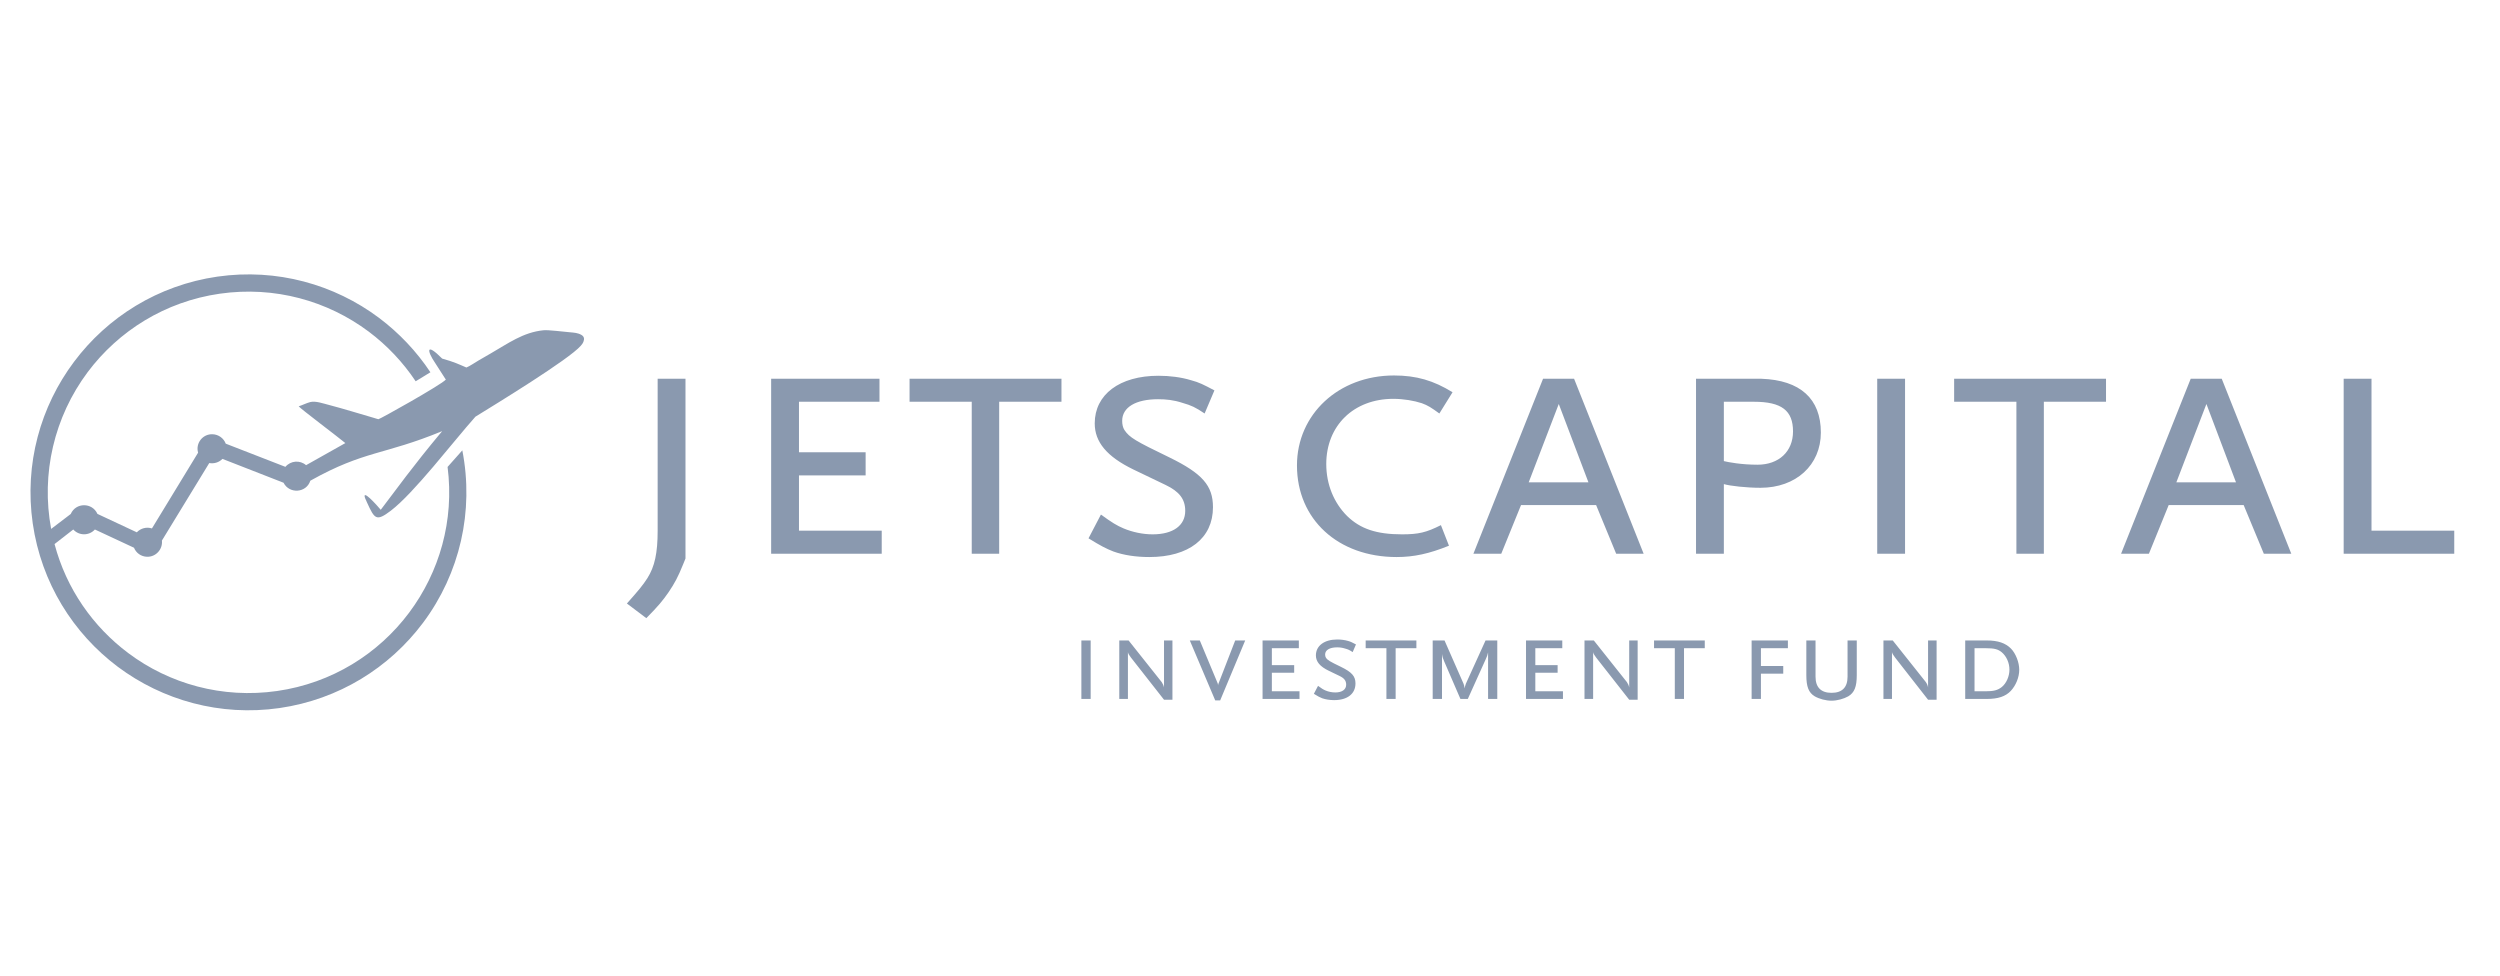 <svg width="164" height="64" viewBox="0 0 164 64" fill="none" xmlns="http://www.w3.org/2000/svg">
<path d="M71.548 45.851V42.014H70.938V45.851H71.548ZM76.912 45.902V42.014H76.359V45.1C76.34 44.98 76.27 44.833 76.206 44.744L74.036 42.014H73.425V45.851H73.992V42.778C74.011 42.886 74.062 42.962 74.189 43.134L76.359 45.902H76.912ZM81.685 42.014H81.029L79.954 44.789C79.922 44.852 79.916 44.891 79.903 44.961C79.903 44.891 79.89 44.833 79.865 44.789L78.707 42.014H78.051L79.719 45.947H80.043L81.685 42.014ZM85.248 45.851V45.349H83.434V44.133H84.898V43.631H83.434V42.523H85.204V42.014H82.824V45.851H85.248ZM88.951 42.275C88.71 42.148 88.614 42.097 88.436 42.046C88.22 41.983 87.971 41.951 87.723 41.951C86.871 41.951 86.323 42.364 86.323 42.994C86.323 43.408 86.591 43.726 87.176 44.006L87.876 44.343C88.181 44.49 88.309 44.655 88.309 44.916C88.309 45.234 88.041 45.425 87.596 45.425C87.38 45.425 87.151 45.38 86.96 45.298C86.807 45.234 86.705 45.17 86.463 44.992L86.19 45.514C86.463 45.686 86.578 45.743 86.737 45.807C86.96 45.883 87.233 45.928 87.52 45.928C88.391 45.928 88.919 45.514 88.919 44.833C88.919 44.362 88.684 44.095 87.965 43.745C87.214 43.383 87.087 43.306 86.979 43.141C86.947 43.09 86.928 43.02 86.928 42.937C86.928 42.644 87.227 42.466 87.717 42.466C87.882 42.466 88.054 42.485 88.251 42.549C88.442 42.6 88.531 42.644 88.735 42.778L88.951 42.275ZM92.915 42.523V42.014H89.588V42.523H90.949V45.851H91.554V42.523H92.915ZM98.222 45.851V42.014H97.452L96.161 44.852C96.11 45.005 96.103 45.037 96.078 45.158C96.052 44.992 96.052 44.973 96.008 44.852L94.761 42.014H93.984V45.851H94.595V42.899C94.627 43.115 94.653 43.192 94.748 43.408L95.804 45.851H96.288L97.465 43.242C97.554 43.052 97.573 42.994 97.618 42.797V45.851H98.222ZM102.53 45.851V45.349H100.717V44.133H102.18V43.631H100.717V42.523H102.486V42.014H100.106V45.851H102.53ZM107.43 45.902V42.014H106.876V45.1C106.857 44.98 106.787 44.833 106.723 44.744L104.554 42.014H103.943V45.851H104.509V42.778C104.528 42.886 104.579 42.962 104.706 43.134L106.876 45.902H107.43ZM111.833 42.523V42.014H108.505V42.523H109.867V45.851H110.471V42.523H111.833ZM117.286 42.523V42.014H114.906V45.851H115.517V44.191H116.981V43.688H115.517V42.523H117.286ZM121.804 44.286V42.014H121.199V44.394C121.199 45.094 120.843 45.45 120.149 45.45C119.462 45.45 119.099 45.094 119.099 44.394V42.014H118.495V44.286C118.495 45.05 118.648 45.444 119.049 45.68C119.348 45.851 119.78 45.966 120.149 45.966C120.518 45.966 120.951 45.845 121.244 45.68C121.651 45.438 121.804 45.05 121.804 44.286ZM127.041 45.902V42.014H126.481V45.1C126.468 44.98 126.398 44.833 126.334 44.744L124.164 42.014H123.554V45.851H124.114V42.778C124.139 42.886 124.19 42.962 124.317 43.134L126.481 45.902H127.041ZM132.462 43.936C132.462 43.453 132.233 42.867 131.921 42.549C131.565 42.186 131.068 42.014 130.33 42.014H128.918V45.851H130.33C131.075 45.851 131.565 45.686 131.908 45.323C132.246 44.961 132.462 44.426 132.462 43.936ZM131.819 43.93C131.819 44.362 131.622 44.821 131.317 45.069C131.049 45.279 130.788 45.349 130.235 45.349H129.529V42.523H130.279C130.82 42.523 131.068 42.587 131.31 42.784C131.628 43.052 131.819 43.484 131.819 43.93Z" fill="#8A99AF"/>
<path fill-rule="evenodd" clip-rule="evenodd" d="M91.444 24.631C87.817 24.631 85.081 27.176 85.081 30.535C85.081 34.067 87.773 36.542 91.616 36.542C92.742 36.542 93.754 36.326 95.052 35.798L94.524 34.449C93.563 34.932 93.054 35.053 91.972 35.053C90.292 35.053 89.236 34.691 88.371 33.851C87.505 32.985 87.003 31.783 87.003 30.44C87.003 27.92 88.803 26.164 91.4 26.164C92.074 26.164 92.768 26.285 93.27 26.45C93.677 26.597 93.894 26.743 94.422 27.125L95.287 25.731C94.04 24.961 92.914 24.631 91.444 24.631ZM76.714 30.007C74.48 28.926 74.098 28.709 73.761 28.206C73.666 28.06 73.615 27.844 73.615 27.608C73.615 26.718 74.506 26.189 75.969 26.189C76.478 26.189 76.981 26.234 77.579 26.431C78.158 26.597 78.419 26.718 79.023 27.125L79.666 25.61C78.947 25.229 78.661 25.082 78.132 24.942C77.484 24.745 76.739 24.65 75.995 24.65C73.449 24.65 71.814 25.878 71.814 27.774C71.814 28.996 72.609 29.956 74.359 30.803L76.453 31.808C77.363 32.241 77.751 32.743 77.751 33.513C77.751 34.474 76.955 35.053 75.613 35.053C74.964 35.053 74.289 34.907 73.71 34.665C73.258 34.474 72.947 34.283 72.221 33.755L71.407 35.314C72.221 35.817 72.558 35.989 73.042 36.179C73.71 36.421 74.531 36.542 75.396 36.542C77.986 36.542 79.571 35.314 79.571 33.272C79.571 31.859 78.877 31.064 76.714 30.007ZM153.745 24.847V36.326H160.999V34.811H155.571V24.847H153.745ZM144.741 26.501L146.682 31.643H142.768L144.741 26.501ZM143.71 24.847L139.142 36.326H140.968L142.266 33.132H147.184L148.508 36.326H150.309L145.746 24.847H143.71ZM128.191 26.355H132.276V36.326H134.077V26.355H138.155V24.847H128.191V26.355ZM123.145 24.847V36.326H124.971V24.847H123.145ZM111.259 24.847V36.326H113.085V31.757C113.492 31.878 114.574 31.999 115.484 31.999C117.819 31.999 119.448 30.51 119.448 28.372C119.448 26.158 118.093 24.936 115.554 24.847H111.259ZM113.085 30.249V26.355H115.057C116.877 26.355 117.622 26.934 117.622 28.302C117.622 29.625 116.686 30.485 115.293 30.485C114.237 30.485 113.371 30.319 113.085 30.249ZM101.224 24.847L96.655 36.326H98.482L99.78 33.132H104.705L106.022 36.326H107.823L103.26 24.847H101.224ZM100.282 31.643L102.255 26.501L104.202 31.643H100.282ZM63.746 26.355V36.326H65.546V26.355H69.632V24.847H59.667V26.355H63.746ZM50.587 24.847V36.326H57.841V34.811H52.413V31.184H56.785V29.67H52.413V26.355H57.694V24.847H50.587ZM44.968 36.638V36.141V24.847H43.142V34.811C43.142 36.275 42.951 37.166 42.468 37.929C42.156 38.413 41.914 38.699 41.125 39.59L42.398 40.551C43.187 39.755 43.479 39.399 43.861 38.846C44.262 38.254 44.478 37.847 44.816 37.013C44.867 36.892 44.911 36.771 44.968 36.638Z" fill="#8A99AF"/>
<path fill-rule="evenodd" clip-rule="evenodd" d="M29.247 24.904C28.852 25.299 24.894 27.513 24.824 27.5C24.773 27.494 24.697 27.462 24.519 27.411C23.571 27.137 22.553 26.819 21.605 26.571C21.223 26.476 20.707 26.285 20.358 26.374C20.09 26.444 19.842 26.578 19.594 26.654C19.664 26.775 22.279 28.747 22.655 29.066L20.078 30.516C19.677 30.166 19.066 30.217 18.722 30.625L14.809 29.104C14.675 28.747 14.332 28.499 13.944 28.486C13.295 28.461 12.817 29.078 12.995 29.695L9.967 34.665C9.617 34.55 9.229 34.652 8.974 34.92L6.391 33.711C6.053 32.953 4.972 32.953 4.641 33.717L3.355 34.697C2.681 31.083 3.553 27.354 5.754 24.408C7.778 21.71 10.826 19.782 14.421 19.266C18.022 18.751 21.49 19.737 24.188 21.754C25.384 22.652 26.428 23.752 27.268 25.012L28.235 24.421C27.319 23.04 26.173 21.837 24.863 20.851C21.936 18.662 18.169 17.587 14.262 18.146C10.355 18.713 7.046 20.806 4.857 23.733C2.662 26.66 1.587 30.427 2.147 34.334C2.713 38.241 4.806 41.55 7.733 43.745C10.667 45.934 14.434 47.009 18.334 46.449C22.241 45.883 25.55 43.79 27.745 40.863C30.176 37.617 31.105 33.52 30.328 29.543L29.361 30.631C29.813 34.156 28.82 37.541 26.841 40.188C24.824 42.886 21.776 44.814 18.175 45.33C14.58 45.845 11.106 44.859 8.414 42.842C6.104 41.111 4.354 38.629 3.578 35.69L4.806 34.735C5.188 35.155 5.843 35.155 6.225 34.735L8.79 35.931C8.93 36.281 9.26 36.51 9.636 36.523C10.221 36.548 10.686 36.033 10.622 35.46L13.727 30.376C14.045 30.434 14.37 30.332 14.593 30.103L18.601 31.668C18.983 32.419 20.097 32.343 20.358 31.534C23.927 29.536 25.168 29.867 29.005 28.283C26.988 30.701 26.072 32.012 24.977 33.443C24.315 32.667 23.584 31.98 24.08 32.972C24.576 34.054 24.684 34.226 25.639 33.501C27.172 32.33 29.692 29.015 31.188 27.335C32.467 26.546 37.328 23.581 38.104 22.677C38.181 22.594 38.251 22.492 38.282 22.391C38.34 22.238 38.327 22.079 38.142 21.971C37.901 21.831 37.672 21.824 37.347 21.793C36.94 21.761 35.992 21.634 35.654 21.665C34.305 21.799 33.313 22.543 32.18 23.192C31.926 23.339 31.658 23.498 31.398 23.644C31.181 23.771 30.806 24.026 30.596 24.109C30.074 23.886 29.819 23.752 29.005 23.523C27.942 22.448 27.987 22.995 28.553 23.822L29.247 24.904Z" fill="#8A99AF"/>
</svg>
